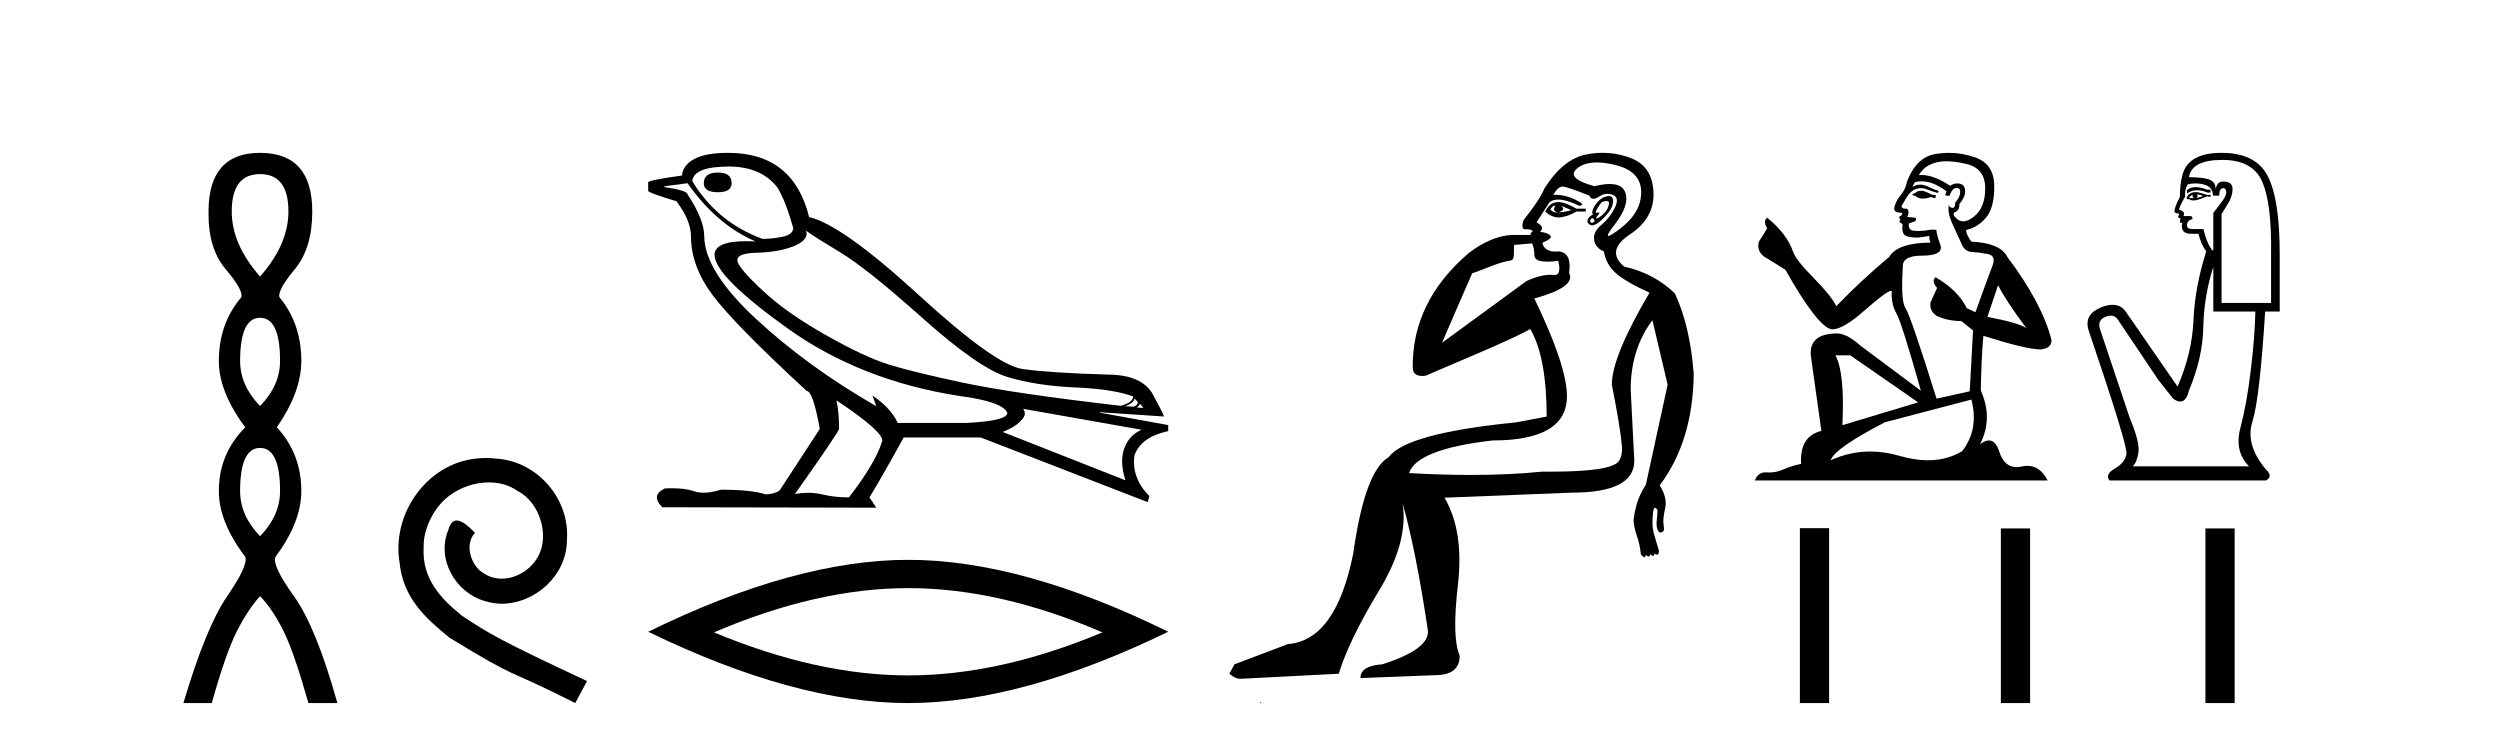 <?xml version='1.0' encoding='UTF-8' standalone='yes'?><svg xmlns='http://www.w3.org/2000/svg' xmlns:xlink='http://www.w3.org/1999/xlink' width='138.0' height='41.0' ><path d='M 14.356 9.61 Q 15.921 9.61 15.921 11.673 Q 15.921 13.487 14.356 15.265 Q 12.792 13.487 12.792 11.673 Q 12.792 9.61 14.356 9.61 ZM 14.356 17.541 Q 15.459 17.541 15.459 19.924 Q 15.459 21.276 14.356 22.414 Q 13.254 21.276 13.254 19.924 Q 13.254 17.541 14.356 17.541 ZM 14.356 24.726 Q 15.459 24.726 15.459 27.108 Q 15.459 28.46 14.356 29.598 Q 13.254 28.46 13.254 27.108 Q 13.254 24.726 14.356 24.726 ZM 14.356 8.437 Q 11.511 8.437 11.511 11.673 Q 11.476 13.7 12.454 14.856 Q 13.432 16.012 13.325 16.403 Q 12.08 17.862 12.08 19.924 Q 12.08 21.631 13.538 23.588 Q 12.08 25.046 12.08 27.108 Q 12.08 28.816 13.538 30.736 Q 13.716 31.198 12.543 32.906 Q 11.369 34.613 10.124 38.809 L 11.689 38.809 Q 12.471 36.035 13.076 34.844 Q 13.681 33.652 14.356 32.906 Q 15.068 33.652 15.655 34.844 Q 16.241 36.035 17.024 38.809 L 18.624 38.809 Q 17.451 34.613 16.224 32.906 Q 14.997 31.198 15.21 30.736 Q 16.633 28.816 16.633 27.108 Q 16.633 25.046 15.281 23.588 Q 16.633 21.631 16.633 19.924 Q 16.633 17.862 15.423 16.403 Q 15.317 16.012 16.277 14.856 Q 17.237 13.7 17.237 11.673 Q 17.237 8.437 14.356 8.437 Z' style='fill:#000000;stroke:none' /><path d='M 26.835 25.279 C 26.647 25.279 26.459 25.297 26.271 25.314 C 23.555 25.604 21.625 28.354 22.052 31.019 C 22.24 33.001 23.47 34.111 24.819 35.205 C 28.834 37.665 27.706 36.759 31.755 38.809 L 32.404 37.596 C 27.587 35.341 27.006 34.983 25.503 33.992 C 24.273 33.001 23.299 31.908 23.384 30.251 C 23.35 29.106 24.033 27.927 24.802 27.364 C 25.417 26.902 26.203 26.629 26.972 26.629 C 27.553 26.629 28.099 26.766 28.578 27.107 C 29.79 27.705 30.457 29.687 29.568 30.934 C 29.158 31.532 28.424 31.942 27.689 31.942 C 27.33 31.942 26.972 31.839 26.664 31.617 C 26.049 31.276 25.588 30.08 26.22 29.414 C 25.93 29.106 25.52 28.73 25.212 28.73 C 25.007 28.73 24.853 28.884 24.751 29.243 C 24.068 30.883 25.161 32.745 26.801 33.189 C 27.091 33.274 27.382 33.326 27.672 33.326 C 29.551 33.326 31.294 31.754 31.294 29.807 C 31.465 27.534 29.654 25.45 27.382 25.314 C 27.211 25.297 27.023 25.279 26.835 25.279 Z' style='fill:#000000;stroke:none' /><path d='M 39.63 9.524 Q 38.85 9.524 38.85 10.114 Q 38.85 10.611 39.63 10.611 Q 40.386 10.611 40.386 10.114 Q 40.386 9.524 39.63 9.524 ZM 40.221 9.193 Q 42.017 9.193 42.914 10.351 Q 43.363 11.083 43.789 12.595 Q 43.765 12.95 43.198 13.068 Q 42.631 13.186 42.087 13.186 Q 39.583 12.264 38.212 9.996 Q 38.307 9.193 40.221 9.193 ZM 44.497 12.737 Q 44.946 13.068 46.399 13.942 Q 47.852 14.816 50.936 17.569 Q 54.019 20.321 55.602 20.806 Q 57.185 21.29 59.324 21.385 Q 61.462 21.479 62.549 21.881 Q 62.549 22.212 61.864 22.401 Q 55.933 21.715 53.157 21.125 Q 50.381 20.534 49.057 20.121 Q 47.734 19.707 45.679 18.549 Q 43.623 17.392 42.395 16.305 Q 41.166 15.218 40.788 14.604 Q 40.41 13.989 41.721 13.954 Q 43.032 13.918 43.848 13.576 Q 44.663 13.233 44.497 12.737 ZM 62.62 21.999 L 62.809 22.188 Q 62.809 22.377 62.572 22.448 L 62.123 22.424 Q 62.62 22.212 62.62 21.999 ZM 62.927 22.282 L 63.116 22.519 L 62.761 22.495 Q 62.903 22.377 62.927 22.282 ZM 37.953 10.114 Q 39.559 12.406 41.709 13.328 Q 41.436 13.313 41.195 13.313 Q 39.462 13.313 39.441 14.06 Q 39.441 15.242 43.47 18.124 Q 47.498 21.007 52.956 21.857 Q 55.319 22.164 55.602 22.779 Q 55.65 23.228 53.358 23.346 L 49.554 23.346 Q 49.176 22.519 48.16 21.834 L 48.16 21.834 L 48.372 22.424 Q 44.592 20.251 41.745 17.616 Q 38.898 14.982 38.874 13.044 Q 38.874 12.123 37.953 10.729 Q 37.953 10.516 36.677 10.327 L 36.677 10.28 L 37.953 10.114 ZM 56.476 22.566 L 63.021 23.724 Q 62.336 24.007 62.064 24.74 Q 61.793 25.472 62.123 26.512 L 55.342 23.842 Q 55.437 23.818 55.791 23.641 Q 56.146 23.464 56.417 23.157 Q 56.689 22.85 56.476 22.566 ZM 46.199 22.117 Q 48.75 23.818 48.703 24.338 Q 48.325 25.567 46.86 27.457 Q 46.08 27.457 45.383 27.291 Q 45.008 27.202 44.602 27.202 Q 44.254 27.202 43.883 27.268 Q 46.317 23.818 46.317 23.676 Q 46.317 22.755 46.175 22.117 ZM 40.197 8.437 Q 38.945 8.437 38.319 8.779 Q 37.693 9.122 37.645 9.689 Q 35.779 9.949 35.779 10.067 L 35.779 10.54 Q 35.826 10.658 37.338 11.107 Q 38.142 12.17 38.142 13.044 Q 38.142 14.698 39.347 16.305 Q 40.552 17.911 44.521 21.574 Q 44.875 21.574 45.253 23.676 L 43.032 27.079 Q 42.749 27.268 42.276 27.291 Q 41.497 27.032 39.796 27.032 Q 39.256 27.198 38.838 27.198 Q 38.542 27.198 38.307 27.114 Q 37.848 26.952 37.079 26.952 Q 36.898 26.952 36.7 26.961 Q 35.897 27.339 36.559 28 L 48.372 28.024 L 47.994 27.457 Q 48.727 26.252 49.884 24.149 L 54.137 24.149 L 63.352 27.717 L 63.447 27.386 Q 62.454 26.394 62.62 25.141 Q 62.974 24.125 64.486 23.795 L 64.486 23.464 L 60.706 22.779 L 60.706 22.755 L 64.25 22.991 Q 64.25 22.897 63.647 21.786 Q 63.045 20.676 61.107 20.676 Q 57.941 20.581 56.441 20.369 Q 54.941 20.156 50.711 16.281 Q 46.482 12.406 44.663 11.981 Q 43.789 8.437 40.197 8.437 Z' style='fill:#000000;stroke:none' /><path d='M 50.133 32.464 Q 55.189 32.464 60.855 34.907 Q 55.189 37.282 50.133 37.282 Q 45.11 37.282 39.41 34.907 Q 45.11 32.464 50.133 32.464 ZM 50.133 30.903 Q 43.889 30.903 35.779 34.873 Q 43.889 38.809 50.133 38.809 Q 56.376 38.809 64.486 34.873 Q 56.41 30.903 50.133 30.903 Z' style='fill:#000000;stroke:none' /><path d='M 85.82 11.353 C 85.821 11.353 85.823 11.353 85.824 11.353 C 85.835 11.353 85.845 11.355 85.855 11.358 C 85.722 11.572 85.775 11.692 86.015 11.718 C 86.308 11.638 86.362 11.518 86.175 11.358 L 86.175 11.358 C 86.362 11.438 86.549 11.518 86.735 11.598 C 86.495 11.678 86.255 11.718 86.015 11.718 C 85.984 11.723 85.954 11.725 85.925 11.725 C 85.781 11.725 85.664 11.67 85.575 11.558 C 85.666 11.421 85.748 11.353 85.82 11.353 ZM 86.01 11.155 C 85.984 11.155 85.959 11.156 85.935 11.158 C 85.669 11.185 85.455 11.358 85.295 11.678 C 85.535 11.894 85.781 12.002 86.031 12.002 C 86.059 12.002 86.087 12.001 86.115 11.998 C 86.395 11.971 86.695 11.865 87.015 11.678 L 87.535 11.678 L 87.535 11.518 L 87.015 11.518 C 86.604 11.277 86.27 11.155 86.013 11.155 C 86.012 11.155 86.011 11.155 86.01 11.155 ZM 88.68 11.097 C 88.786 11.097 88.831 11.151 88.814 11.258 C 88.788 11.432 88.708 11.591 88.575 11.738 C 88.441 11.885 88.314 11.985 88.194 12.038 C 88.162 12.052 88.139 12.059 88.124 12.059 C 88.083 12.059 88.106 12.005 88.194 11.898 C 88.289 11.783 88.309 11.725 88.255 11.725 C 88.24 11.725 88.22 11.729 88.194 11.738 C 88.169 11.747 88.148 11.751 88.131 11.751 C 88.07 11.751 88.072 11.693 88.135 11.578 C 88.214 11.431 88.307 11.291 88.414 11.158 C 88.524 11.118 88.612 11.098 88.677 11.097 C 88.678 11.097 88.679 11.097 88.68 11.097 ZM 87.895 12.038 C 88.028 12.118 88.055 12.191 87.975 12.258 C 87.938 12.288 87.906 12.303 87.878 12.303 C 87.844 12.303 87.816 12.281 87.795 12.238 C 87.755 12.158 87.788 12.091 87.895 12.038 ZM 88.812 10.823 C 88.756 10.823 88.69 10.835 88.614 10.859 C 88.401 10.925 88.215 11.078 88.055 11.318 C 87.895 11.558 87.854 11.731 87.934 11.838 C 87.774 11.918 87.675 12.018 87.635 12.138 C 87.595 12.258 87.648 12.351 87.795 12.418 C 87.824 12.431 87.856 12.438 87.891 12.438 C 88.029 12.438 88.21 12.331 88.434 12.118 C 88.714 11.852 88.894 11.618 88.974 11.418 C 89.054 11.218 89.067 11.058 89.014 10.938 C 88.981 10.863 88.916 10.825 88.82 10.823 C 88.818 10.823 88.815 10.823 88.812 10.823 ZM 88.141 8.967 C 88.432 8.967 88.763 9.011 89.134 9.099 C 90.094 9.326 90.58 9.819 90.593 10.578 C 90.607 11.338 90.22 12.018 89.434 12.618 C 89.08 12.888 88.864 13.023 88.785 13.023 C 88.689 13.023 88.799 12.821 89.114 12.418 C 89.687 11.685 89.887 11.085 89.714 10.619 C 89.6 10.311 89.314 10.157 88.856 10.157 C 88.621 10.157 88.34 10.197 88.014 10.279 C 86.948 9.985 86.628 9.659 87.055 9.299 C 87.308 9.086 87.655 8.975 88.096 8.968 C 88.111 8.968 88.126 8.967 88.141 8.967 ZM 84.584 13.433 C 84.587 13.471 84.597 13.512 84.616 13.558 C 84.669 13.691 84.696 13.858 84.696 14.058 C 84.696 14.258 84.822 14.377 85.075 14.417 C 85.184 14.434 85.304 14.443 85.436 14.443 C 85.609 14.443 85.803 14.428 86.015 14.398 L 86.015 14.398 C 86.139 14.92 86.072 15.181 85.814 15.181 C 85.795 15.181 85.776 15.18 85.755 15.177 C 85.704 15.17 85.647 15.167 85.584 15.167 C 85.27 15.167 84.814 15.258 84.256 15.517 L 79.598 18.924 C 80.243 17.419 80.807 16.136 81.264 15.088 C 81.989 14.846 82.684 14.487 83.384 14.381 C 83.663 14.339 83.531 13.834 83.585 13.52 C 83.657 13.519 84.217 13.464 84.584 13.433 ZM 86.254 10.298 C 86.256 10.298 86.257 10.298 86.259 10.298 C 86.264 10.298 86.27 10.298 86.275 10.299 C 86.448 10.312 86.935 10.479 87.735 10.799 C 87.779 10.916 87.851 10.975 87.952 10.975 C 88.034 10.975 88.135 10.936 88.254 10.859 C 88.419 10.751 88.582 10.698 88.742 10.698 C 88.84 10.698 88.938 10.718 89.034 10.758 C 89.287 10.865 89.321 11.105 89.134 11.479 C 88.948 11.852 88.701 12.165 88.394 12.418 C 88.088 12.671 87.954 12.944 87.994 13.237 C 88.034 13.531 88.214 13.744 88.534 13.878 C 88.614 14.357 88.834 14.757 89.194 15.077 C 89.554 15.397 90.174 15.757 91.054 16.157 C 89.667 18.503 88.974 20.195 88.974 21.235 C 88.974 21.235 89.047 21.594 89.14 22.096 C 89.288 22.887 89.487 24.031 89.534 24.674 C 89.557 24.993 89.486 25.25 89.374 25.434 C 89.128 25.838 87.859 26.036 85.581 26.036 C 85.436 26.036 85.288 26.035 85.136 26.034 C 83.932 26.156 82.616 26.217 81.186 26.217 C 80.114 26.217 78.978 26.182 77.778 26.114 C 78.071 25.234 79.604 24.634 82.376 24.314 C 85.122 24.314 86.495 23.501 86.495 21.875 C 86.495 20.755 85.895 18.956 84.696 16.477 C 86.242 16.05 86.882 15.584 86.615 15.077 C 86.722 14.331 86.535 13.931 86.055 13.878 C 85.989 13.884 85.925 13.888 85.866 13.888 C 85.449 13.888 85.206 13.724 85.136 13.398 C 85.535 13.238 85.682 13.104 85.575 12.998 C 85.468 12.891 85.282 12.825 85.015 12.798 C 85.202 12.611 85.135 12.438 84.815 12.278 L 85.535 11.158 C 85.66 11.064 85.82 11.017 86.015 11.017 C 86.317 11.017 86.704 11.131 87.175 11.358 C 87.441 11.332 87.368 11.218 86.955 11.018 C 86.59 10.842 86.231 10.754 85.876 10.754 C 85.829 10.754 85.782 10.755 85.735 10.758 C 85.914 10.451 86.087 10.298 86.254 10.298 ZM 88.469 8.437 C 88.183 8.437 87.892 8.464 87.594 8.519 C 86.728 8.679 85.948 9.305 85.255 10.398 C 85.095 10.798 84.709 11.385 84.096 12.158 C 83.993 12.492 84.026 12.658 84.196 12.658 C 84.202 12.658 84.209 12.658 84.216 12.658 C 84.242 12.656 84.268 12.655 84.292 12.655 C 84.439 12.655 84.547 12.689 84.616 12.758 C 84.527 12.824 84.479 12.896 84.474 12.971 L 83.485 12.968 C 82.732 12.995 81.895 13.333 81.062 13.978 C 78.966 15.778 77.956 17.894 77.983 20.286 C 77.983 20.609 78.167 20.752 78.508 20.752 C 78.564 20.752 78.625 20.748 78.69 20.741 C 80.234 20.068 83.396 18.777 84.471 18.164 C 85.074 19.195 85.375 20.806 85.375 22.995 L 83.696 23.314 C 79.644 23.714 77.298 24.354 76.658 25.234 C 75.778 25.74 75.125 27.513 74.699 30.552 C 74.059 33.751 72.859 35.417 71.1 35.551 L 68.141 36.67 L 67.861 37.19 C 68.074 37.376 68.274 37.47 68.461 37.47 L 73.899 37.19 C 74.272 35.964 75.012 34.438 76.118 32.611 C 77.224 30.785 77.658 29.166 77.418 27.753 L 77.418 27.753 C 77.924 29.566 78.391 31.912 78.817 34.791 C 78.897 35.484 78.058 36.111 76.298 36.67 C 75.498 36.724 75.098 36.977 75.098 37.43 L 79.217 37.27 C 80.123 37.27 80.577 36.91 80.577 36.19 C 80.284 35.55 80.25 34.244 80.477 32.272 C 80.703 30.299 80.457 28.699 79.737 27.473 L 86.775 27.193 C 89.067 27.193 90.214 26.607 90.214 25.434 L 90.014 21.515 C 90.014 20.022 90.414 18.742 91.213 17.676 L 92.053 21.235 L 90.853 26.753 C 90.613 27.127 90.447 27.48 90.354 27.813 C 90.26 28.146 90.2 28.446 90.174 28.713 C 90.174 28.926 90.234 29.212 90.354 29.572 C 90.474 29.932 90.547 30.272 90.574 30.592 C 90.627 30.672 90.68 30.725 90.734 30.752 C 90.744 30.757 90.755 30.76 90.764 30.76 C 90.802 30.76 90.832 30.718 90.853 30.632 C 90.914 30.693 90.963 30.723 91.002 30.723 C 91.048 30.723 91.079 30.679 91.093 30.592 C 91.154 30.653 91.204 30.683 91.242 30.683 C 91.289 30.683 91.319 30.64 91.334 30.552 C 91.376 30.595 91.419 30.616 91.461 30.616 C 91.472 30.616 91.483 30.615 91.494 30.612 C 91.547 30.599 91.573 30.526 91.573 30.392 C 91.44 29.966 91.34 29.626 91.273 29.373 C 91.207 29.119 91.2 28.739 91.254 28.233 C 91.28 28.099 91.307 28.033 91.334 28.033 C 91.387 28.033 91.44 28.073 91.494 28.153 C 91.494 28.286 91.48 28.473 91.453 28.713 C 91.427 28.953 91.446 29.139 91.513 29.273 C 91.555 29.356 91.604 29.398 91.662 29.398 C 91.696 29.398 91.733 29.383 91.773 29.353 C 91.853 29.326 91.873 29.206 91.833 28.993 C 91.793 28.779 91.82 28.473 91.913 28.073 C 92.007 27.673 91.906 27.247 91.613 26.794 C 92.839 25.167 93.466 23.114 93.493 20.635 C 93.36 18.876 93.013 17.396 92.453 16.197 C 91.68 15.45 90.747 14.957 89.654 14.717 C 88.961 14.131 89.068 13.538 89.974 12.938 C 90.88 12.338 91.313 11.565 91.273 10.619 C 91.233 9.672 90.827 9.046 90.054 8.739 C 89.547 8.538 89.019 8.437 88.471 8.437 C 88.471 8.437 88.47 8.437 88.469 8.437 ZM 69.554 38.759 C 69.552 38.775 69.556 38.793 69.554 38.809 C 69.565 38.809 69.573 38.809 69.58 38.809 C 69.6 38.809 69.613 38.809 69.632 38.809 C 69.639 38.809 69.647 38.809 69.656 38.809 C 69.627 38.787 69.582 38.78 69.554 38.759 Z' style='fill:#000000;stroke:none' /><path d='M 106.104 10.532 Q 105.85 10.532 105.768 10.613 Q 105.697 10.694 105.575 10.694 L 105.575 10.786 L 105.718 10.806 Q 105.875 10.964 106.137 10.964 Q 106.331 10.964 106.582 10.877 L 106.837 10.949 L 106.857 10.766 L 106.633 10.745 Q 106.308 10.562 106.104 10.532 ZM 107.437 8.903 Q 107.906 8.903 108.525 9.046 Q 109.573 9.28 109.583 10.369 Q 109.593 11.447 108.973 11.946 Q 108.645 12.219 108.375 12.219 Q 108.144 12.219 107.956 12.017 Q 107.772 11.834 107.884 11.722 Q 108.179 11.63 108.159 11.264 Q 108.474 10.877 108.474 10.603 Q 108.494 10.124 108.035 10.124 Q 108.016 10.124 107.996 10.125 Q 107.793 10.145 107.65 10.257 Q 106.75 9.66 106.066 9.66 Q 105.992 9.66 105.921 9.667 L 105.921 9.667 Q 106.216 9.148 106.847 8.975 Q 107.104 8.903 107.437 8.903 ZM 110.295 15.74 Q 110.692 16.554 111.852 18.11 Q 111.414 17.815 109.705 17.49 L 110.295 15.74 ZM 106.077 10.008 Q 106.719 10.008 107.447 10.562 L 107.376 10.766 Q 107.461 10.815 107.542 10.815 Q 107.576 10.815 107.61 10.806 Q 107.772 10.379 107.976 10.379 Q 108 10.376 108.022 10.376 Q 108.218 10.376 108.2 10.623 Q 108.2 10.877 107.925 11.193 Q 107.925 11.474 107.788 11.474 Q 107.767 11.474 107.742 11.467 Q 107.559 11.427 107.589 11.264 L 107.589 11.264 Q 107.467 11.722 107.803 12.424 Q 108.128 13.136 108.301 13.512 Q 108.474 13.888 108.851 13.909 Q 109.227 13.929 109.715 14.021 Q 110.204 14.112 109.98 14.682 Q 109.756 15.252 109.044 17.235 L 108.566 17.011 Q 108.067 16.004 106.837 15.302 L 106.837 15.302 Q 106.603 15.526 106.928 15.892 L 106.562 16.696 Q 106.491 17.174 106.928 17.449 Q 107.538 17.723 108.271 17.723 L 108.912 18.242 L 108.729 21.599 L 106.898 22.006 Q 105.463 17.418 105.189 17.022 Q 104.914 16.625 105.036 14.753 Q 104.985 14.112 106.084 14.112 Q 107.223 14.112 107.132 13.593 L 106.989 13.176 Q 106.877 12.79 106.898 12.698 Q 106.808 12.674 106.689 12.674 Q 106.511 12.674 106.267 12.729 Q 106.036 12.749 105.869 12.749 Q 105.534 12.749 105.453 12.668 Q 105.331 12.546 105.372 12.332 L 105.697 12.22 Q 105.809 12.159 105.738 12.017 L 105.28 11.976 Q 105.443 11.63 105.239 11.518 Q 105.209 11.521 105.182 11.521 Q 104.965 11.521 104.965 11.376 Q 105.036 11.244 105.25 10.888 Q 105.463 10.532 105.768 10.43 Q 105.906 10.386 106.041 10.386 Q 106.216 10.386 106.389 10.46 Q 106.694 10.582 106.969 10.654 L 107.02 10.532 Q 106.765 10.471 106.491 10.328 Q 106.226 10.191 105.997 10.191 Q 105.768 10.191 105.575 10.328 Q 105.626 10.145 105.718 10.053 Q 105.894 10.008 106.077 10.008 ZM 102.137 19.616 L 105.88 22.21 L 101.699 23.471 Q 101.842 20.572 101.313 19.616 ZM 108.82 22.057 Q 109.247 23.695 108.312 24.905 Q 107.473 25.406 106.424 25.406 Q 105.703 25.406 104.883 25.17 Q 104.043 24.924 103.238 24.924 Q 102.114 24.924 101.059 25.404 Q 101.242 24.763 104.049 23.308 L 108.82 22.057 ZM 107.583 8.437 Q 107.257 8.437 106.928 8.487 Q 105.789 8.619 105.26 10.053 Q 105.189 10.44 104.914 10.776 Q 104.639 11.101 104.558 11.498 Q 104.558 11.722 104.843 11.732 Q 105.128 11.742 104.914 11.925 Q 104.822 11.946 104.843 12.017 Q 104.853 12.088 104.914 12.108 Q 104.782 12.251 104.914 12.302 Q 105.056 12.363 105.016 12.505 Q 104.985 12.658 105.067 12.881 Q 105.148 13.115 105.88 13.115 L 106.511 13.024 L 106.511 13.024 Q 106.47 13.176 106.562 13.39 Q 104.731 13.41 104.283 14.183 Q 102.747 15.465 101.364 16.9 Q 101.089 16.33 100.113 15.343 Q 99.146 14.367 98.983 13.909 Q 98.648 12.912 97.549 12.017 Q 97.305 12.2 97.549 12.607 L 97.091 13.339 Q 96.959 13.817 97.346 14.143 Q 97.936 14.499 98.556 14.896 Q 100.265 17.927 101.059 18.171 Q 101.103 18.178 101.15 18.178 Q 101.754 18.178 102.961 17.103 Q 104.157 16.058 104.379 16.058 Q 104.458 16.058 104.416 16.187 Q 104.416 16.849 104.69 17.317 Q 104.965 17.785 106.033 21.569 L 102.707 19.087 Q 101.954 18.405 101.384 18.405 Q 99.787 18.425 99.97 19.727 L 100.54 23.786 Q 99.329 24.081 99.421 25.607 Q 98.872 25.719 98.414 25.922 Q 98.044 26.082 97.667 26.082 Q 97.588 26.082 97.508 26.075 Q 97.481 26.073 97.454 26.073 Q 97.04 26.073 96.868 26.523 L 113.032 26.523 Q 112.619 25.714 111.914 25.714 Q 111.767 25.714 111.607 25.75 Q 111.454 25.784 111.316 25.784 Q 110.637 25.784 110.366 24.946 Q 110.166 24.312 109.788 24.312 Q 109.572 24.312 109.298 24.519 Q 110.031 23.105 109.339 21.548 Q 109.369 19.86 109.481 18.537 Q 111.872 19.29 112.645 19.29 Q 113.245 19.229 113.245 18.771 Q 112.716 16.716 110.804 14.183 Q 110.417 13.41 108.82 13.339 Q 108.546 12.973 108.525 12.698 Q 109.186 12.546 109.634 12.007 Q 110.092 11.467 110.082 10.257 Q 110.071 9.057 109.034 8.69 Q 108.315 8.437 107.583 8.437 Z' style='fill:#000000;stroke:none' /><path d='M 121.197 10.329 Q 120.901 10.329 120.722 10.497 L 120.722 10.692 Q 120.949 10.501 121.269 10.501 Q 121.529 10.501 121.849 10.627 L 122.023 10.627 L 122.023 10.475 L 121.849 10.475 Q 121.473 10.329 121.197 10.329 ZM 121.264 10.735 Q 121.437 10.735 121.611 10.822 Q 121.502 10.866 121.242 10.931 Q 121.307 10.887 121.307 10.822 Q 121.307 10.779 121.264 10.735 ZM 121.047 10.757 Q 121.025 10.779 121.025 10.844 Q 121.025 10.887 121.112 10.931 Q 121.069 10.938 121.023 10.938 Q 120.931 10.938 120.83 10.909 Q 120.96 10.757 121.047 10.757 ZM 121.221 10.605 Q 120.809 10.605 120.7 10.931 L 120.722 10.996 L 120.852 10.996 Q 120.939 11.065 121.067 11.065 Q 121.099 11.065 121.134 11.061 Q 121.286 11.061 121.828 10.844 L 122.023 10.866 L 122.023 10.757 L 121.828 10.757 Q 121.372 10.605 121.221 10.605 ZM 121.201 10.125 Q 121.474 10.125 121.719 10.204 Q 122.153 10.345 122.153 10.801 L 122.5 10.801 Q 122.5 10.389 122.717 10.389 Q 122.89 10.389 122.89 10.627 Q 122.89 10.822 122.619 11.169 Q 122.348 11.516 122.175 11.755 L 122.175 13.815 L 122.11 13.815 Q 121.784 13.359 121.633 12.644 L 121.047 12.644 Q 120.722 12.644 120.722 12.449 Q 120.722 12.145 121.025 12.102 Q 121.025 11.928 120.917 11.928 L 120.527 11.928 Q 120.657 11.668 120.288 11.581 Q 120.288 11.429 120.613 10.866 Q 120.592 10.454 120.765 10.172 Q 120.991 10.125 121.201 10.125 ZM 122.673 8.827 Q 124.365 8.827 124.885 10.052 Q 125.406 11.278 125.363 14.032 L 125.363 16.721 L 122.63 16.721 L 122.63 11.82 Q 122.76 11.603 122.999 11.213 Q 123.237 10.822 123.237 10.432 Q 123.237 10.02 122.717 10.02 Q 122.37 10.02 122.305 10.454 Q 122.305 10.02 121.925 9.901 Q 121.546 9.781 120.83 9.781 Q 120.982 8.827 122.673 8.827 ZM 122.175 14.726 L 122.175 17.198 L 124.495 17.198 Q 124.473 18.521 124.246 20.418 Q 124.018 22.316 123.671 23.617 Q 123.324 24.918 124.148 25.742 L 117.729 25.742 Q 117.968 25.503 118.044 24.95 Q 118.119 24.397 117.556 23.053 L 115.908 18.13 Q 115.777 17.653 116.244 17.48 Q 116.393 17.424 116.517 17.424 Q 116.779 17.424 116.927 17.675 L 119.139 20.971 L 119.963 22.012 Q 120.18 22.164 120.348 22.164 Q 120.686 22.164 120.83 21.557 Q 121.589 19.757 121.622 18.065 Q 121.654 16.374 122.175 14.726 ZM 122.63 8.437 Q 120.678 8.437 120.44 9.803 Q 120.331 10.215 120.331 10.866 Q 120.028 11.451 120.028 11.668 Q 120.028 11.776 120.31 11.798 L 120.223 11.972 Q 120.288 12.058 120.375 12.058 Q 120.31 12.167 120.353 12.297 L 120.462 12.297 Q 120.331 12.904 120.939 12.904 L 121.351 12.904 Q 121.502 13.49 121.784 13.88 Q 121.155 15.853 121.08 17.675 Q 121.004 19.497 120.201 21.34 L 117.339 17.198 Q 117.072 16.824 116.616 16.824 Q 116.331 16.824 115.973 16.97 Q 115.04 17.35 115.279 18.195 Q 117.447 24.593 117.382 25.048 Q 117.317 25.525 116.742 25.861 Q 116.168 26.197 116.45 26.523 L 125.081 26.523 Q 125.493 26.306 125.081 25.915 Q 123.931 24.549 124.332 23.281 Q 124.734 22.012 125.037 17.198 L 125.84 17.198 L 125.84 14.032 Q 125.84 10.996 125.178 9.716 Q 124.517 8.437 122.63 8.437 Z' style='fill:#000000;stroke:none' /><path d='M 99.354 29.156 L 99.354 38.809 L 100.967 38.809 L 100.967 29.156 ZM 110.447 29.17 L 110.447 38.809 L 112.06 38.809 L 112.06 29.17 ZM 121.74 29.17 L 121.74 38.809 L 123.353 38.809 L 123.353 29.17 Z' style='fill:#000000;stroke:none' /></svg>